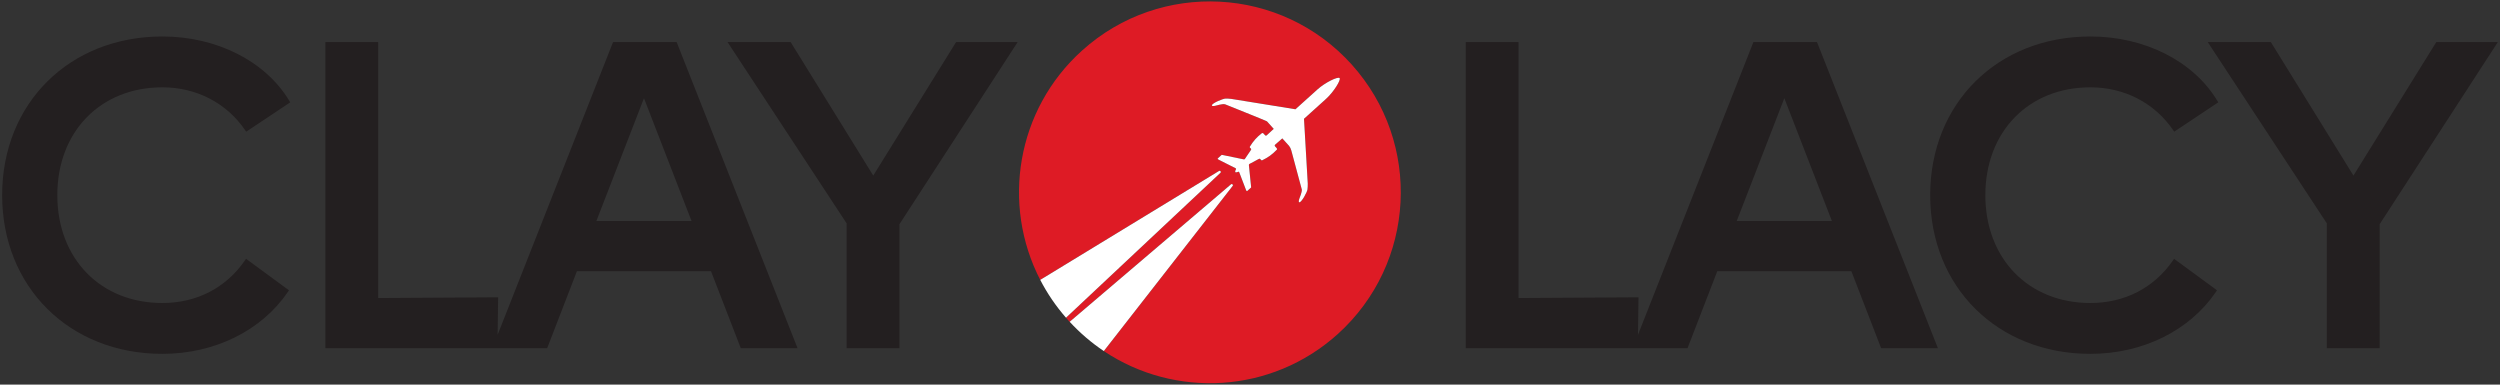 <?xml version="1.0" encoding="UTF-8"?> <svg xmlns="http://www.w3.org/2000/svg" width="559" height="86" viewBox="0 0 139.75 21.5"><rect x="0" y="0" width="139.75" height="21.5" fill="#333333" stroke="none"/><path fill="#de1b25" d="M74.122 5.532c-.08.072-.16.145-.24.216l-.987.892.209 3.635c.002.129-.005.209-.017.317-.01.122-.321.713-.448.716-.107.003.05-.343.079-.436.014-.06.078-.215.048-.302-.023-.064-.58-2.157-.58-2.157-.036-.122-.066-.174-.127-.258l-.379-.42-.414.366c-.029.047.01.08.028.1.045.05.028.031.072.081.019.019.03.064.013.083-.264.274-.49.434-.822.595-.021.01-.044.006-.06-.012-.026-.028-.027-.037-.058-.064-.02-.018-.049-.008-.072.003-.019.01-.024.014-.059.03-.05.025-.178.097-.235.127l-.006.003v.001c-.077.044-.152.084-.221.118-.023.011-.036.035-.034.061l.118 1.145s.012.104.006.11c0 0-.206.186-.213.193-.041.036-.07-.053-.07-.053l-.38-.993c-.01-.025-.039-.037-.063-.025-.081.041-.137.029-.159.022h-.001.001c-.005-.023-.01-.08.038-.155.014-.023.005-.053-.019-.066l-.948-.48s-.085-.038-.045-.075c.007-.006.213-.192.213-.192.007-.006.109.018.109.018l1.127.234c.025.004.051-.005.064-.028.041-.065.088-.135.141-.207v-.001l.003-.005c.036-.054.122-.174.151-.221.02-.033.028-.048.04-.066.014-.021.023-.027.012-.053-.013-.036-.037-.043-.064-.072-.015-.017-.017-.041-.005-.06.191-.309.37-.515.661-.744.028-.024.073-.02.097.007.045.051.027.031.073.081.016.019.047.065.105.028l.397-.365-.379-.42c-.095-.059-2.269-.92-2.329-.949-.083-.04-.244.007-.305.015-.097.02-.456.141-.444.035.017-.127.638-.375.759-.373.109 0 .19 0 .318.015l3.595.581.987-.89c.08-.073.16-.145.241-.218.429-.387 1.148-.735 1.239-.637v.001c.089.101-.332.781-.761 1.168m1.441-1.923c-3.943-4.379-10.691-4.732-15.07-.789-3.684 3.317-4.519 8.618-2.344 12.825l9.995-6.089c.068-.041.137.05.079.103l-8.634 8.102.114.129c.03.034.061.066.091.099l9.018-7.685c.06-.051.143.029.094.091l-7.203 9.229c3.963 2.653 9.364 2.393 13.071-.944 4.379-3.944 4.733-10.691.789-15.071"></path><path fill="#fff" d="m68.144 9.556-9.995 6.089c.385.746.865 1.457 1.441 2.116l8.633-8.101c.058-.055-.011-.145-.079-.104"></path><path fill="#fff" d="m68.812 10.304-9.018 7.684c.583.632 1.224 1.177 1.909 1.636l7.203-9.23c.05-.062-.034-.141-.094-.09"></path><path fill="#fff" d="M74.883 4.364c-.091-.099-.811.25-1.24.637-.079.072-.16.145-.239.217l-.989.89-3.594-.581c-.129-.015-.208-.015-.318-.015-.122-.002-.742.246-.758.373-.013.106.347-.015.443-.035.06-.007.222-.054.305-.015.061.029 2.234.891 2.33.949l.378.42-.397.366c-.058.036-.088-.01-.106-.029-.045-.05-.028-.03-.072-.081-.025-.026-.069-.03-.097-.008-.29.229-.471.436-.661.744-.013.02-.01.044.005.061.026.029.051.035.065.071.01.027.002.032-.013.055-.011.017-.02.032-.04.065-.03.047-.115.168-.151.222l-.004.005c-.052.072-.1.142-.14.208-.014.022-.038.032-.063.026l-1.128-.233s-.102-.024-.108-.018c0 0-.207.186-.214.193-.04.036.045.075.045.075l.949.479c.024.013.032.043.017.066-.047.075-.041.132-.038.155v.001c.023.006.08.018.159-.022.025-.013.054-.001.064.024l.38.993s.03.089.07.053c.006-.007.213-.193.213-.193.007-.006-.007-.11-.007-.11l-.116-1.145c-.003-.026.01-.05.033-.062.07-.032.144-.072.221-.117l.006-.003c.058-.03.185-.104.235-.128.035-.016.04-.019.059-.03.023-.012.052-.021.072-.003.03.027.032.036.059.064.014.018.038.023.059.013.332-.161.558-.322.821-.596.019-.019.006-.064-.011-.083-.046-.051-.027-.03-.073-.081-.018-.019-.056-.053-.027-.101l.414-.364.378.419c.06.084.092.136.126.258 0 0 .558 2.094.58 2.157.032.086-.033.243-.046.302-.03.093-.187.439-.081.437.128-.003.44-.594.45-.717.011-.108.019-.188.017-.317l-.211-3.635.989-.892c.079-.072.159-.143.239-.216.429-.387.85-1.067.762-1.168z"></path><path fill="#231f20" d="M9.075 4.881c1.899 0 3.584.87 4.624 2.389l.063.091 2.462-1.641-.056-.092c-1.338-2.214-4.056-3.589-7.093-3.589-5.189 0-8.955 3.731-8.955 8.871 0 5.14 3.766 8.87 8.955 8.87 2.92 0 5.543-1.294 7.018-3.463l.06-.089-2.4-1.761-.065.095c-1.059 1.532-2.697 2.376-4.613 2.376-3.457 0-5.871-2.479-5.871-6.028 0-3.55 2.414-6.029 5.871-6.029"></path><path fill="#231f20" d="M116.852 4.881c1.899 0 3.584.87 4.624 2.389l.063.091 2.462-1.641-.056-.092c-1.338-2.214-4.056-3.589-7.093-3.589-5.189 0-8.955 3.731-8.955 8.871 0 5.14 3.766 8.87 8.955 8.87 2.92 0 5.543-1.294 7.018-3.463l.06-.089-2.4-1.761-.065.095c-1.059 1.532-2.697 2.376-4.613 2.376-3.457 0-5.871-2.479-5.871-6.028 0-3.55 2.414-6.029 5.871-6.029"></path><path fill="#231f20" d="M38.657 12.353h-5.319l2.66-6.864zm-.834-10.002h-3.553l-6.453 16.364.029-2.096-6.705.041v-14.309h-2.952v17.115h12.397l1.664-4.307h7.495l1.665 4.307h3.174l-6.732-17.044Z"></path><path fill="#231f20" d="M102.403 12.353h-5.319l2.66-6.864zm-.834-10.002h-3.553l-6.453 16.364.029-2.096-6.705.041v-14.309h-2.952v17.115h12.397l1.664-4.307h7.495l1.665 4.307h3.174l-6.732-17.044Z"></path><path fill="#231f20" d="m48.815 9.815-4.618-7.463h-3.528l6.658 10.135v6.979h2.952v-6.931l6.608-10.183h-3.441Z"></path><path fill="#231f20" d="m131.558 9.815-4.618-7.463h-3.528l6.658 10.135v6.979h2.952v-6.931l6.608-10.183h-3.441Z"></path></svg> 